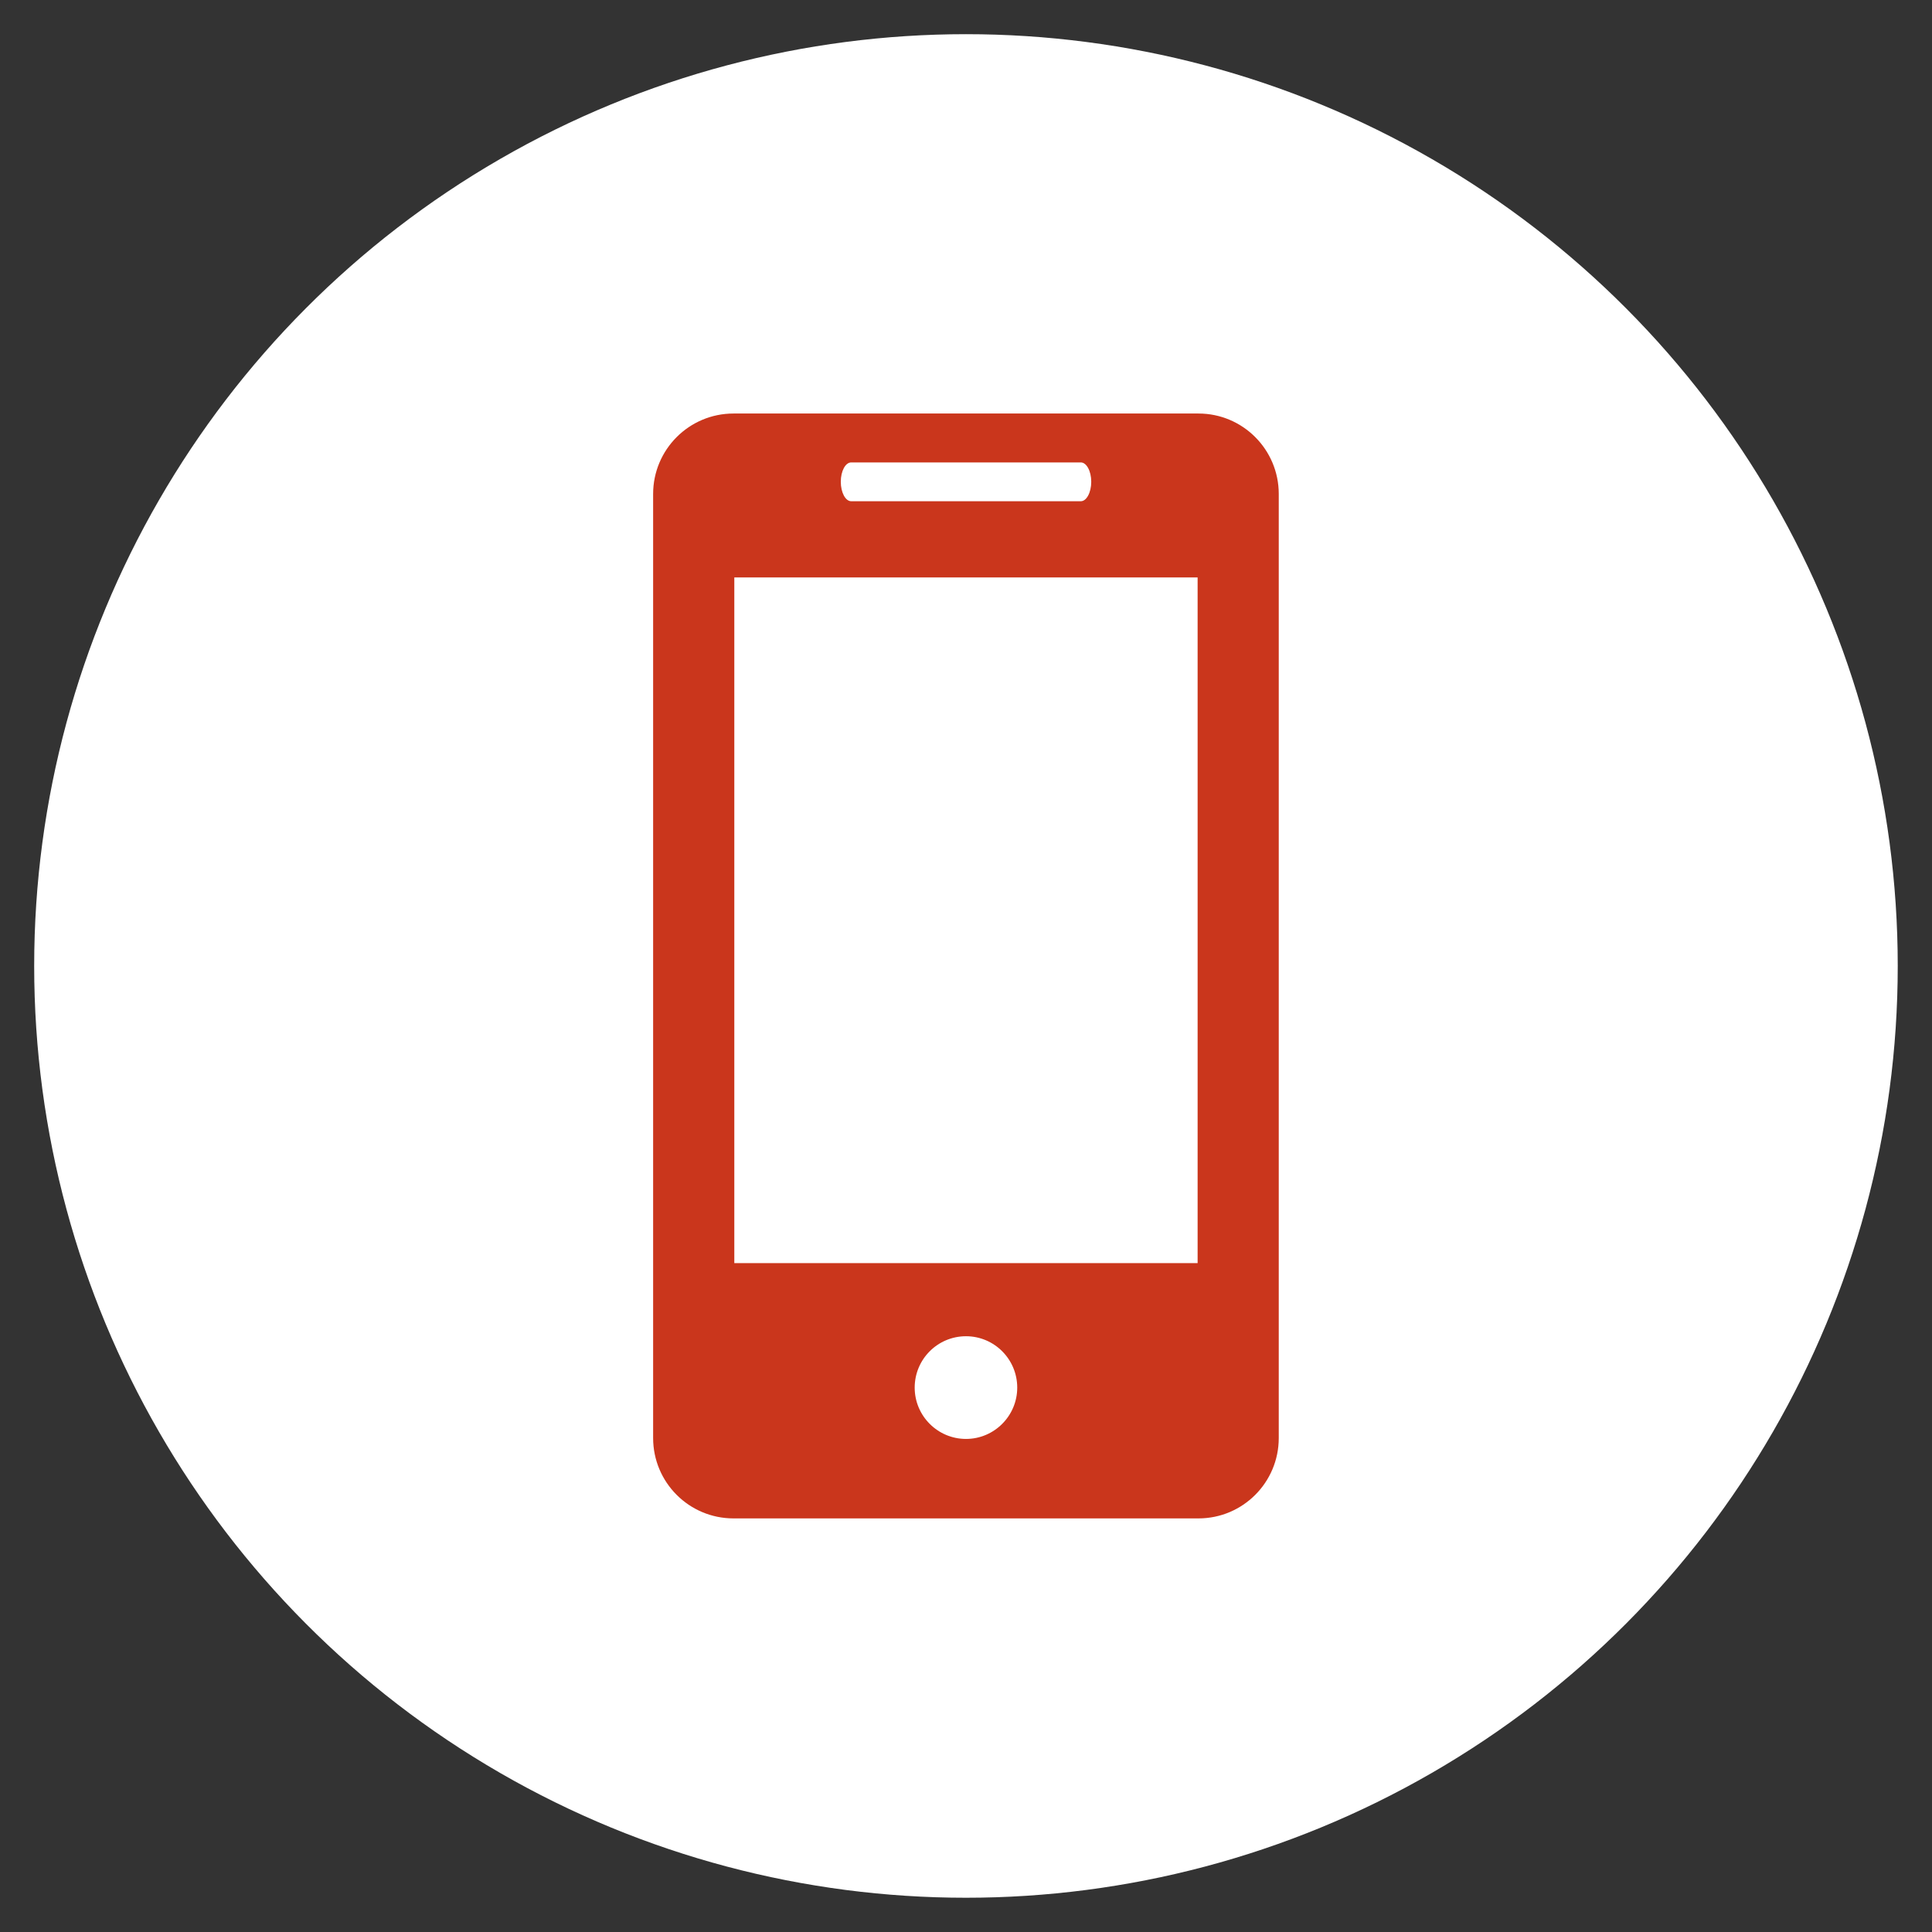 <?xml version="1.0" encoding="utf-8"?>
<!-- Generator: Adobe Illustrator 16.0.4, SVG Export Plug-In . SVG Version: 6.00 Build 0)  -->
<!DOCTYPE svg PUBLIC "-//W3C//DTD SVG 1.1//EN" "http://www.w3.org/Graphics/SVG/1.1/DTD/svg11.dtd">
<svg version="1.1" id="Layer_1" xmlns="http://www.w3.org/2000/svg" xmlns:xlink="http://www.w3.org/1999/xlink" x="0px" y="0px"
	 width="52px" height="52px" viewBox="0 0 52 52" enable-background="new 0 0 52 52" xml:space="preserve">
<rect x="0" y="0" width="52" height="52" fill="#333333" stroke="none"/>
<circle fill="#FFFFFF" cx="25.999" cy="25.999" r="25.079"/>
<g>
	<path fill="#CA361C" d="M32.256,11.13H19.743c-1.197,0-2.164,0.971-2.164,2.165v25.409c0,1.195,0.967,2.164,2.164,2.164h12.513
		c1.195,0,2.162-0.969,2.162-2.164V13.295C34.418,12.101,33.451,11.13,32.256,11.13z M22.911,12.446h6.179
		c0.154,0,0.281,0.233,0.281,0.521s-0.127,0.524-0.281,0.524h-6.179c-0.156,0-0.281-0.237-0.281-0.524S22.754,12.446,22.911,12.446z
		 M26,38.729c-0.763,0-1.381-0.621-1.381-1.381c0-0.765,0.618-1.383,1.381-1.383c0.76,0,1.379,0.618,1.379,1.383
		C27.379,38.108,26.76,38.729,26,38.729z M32.234,33.997h-12.47V15.542h12.47V33.997z"/>
</g>
</svg>
